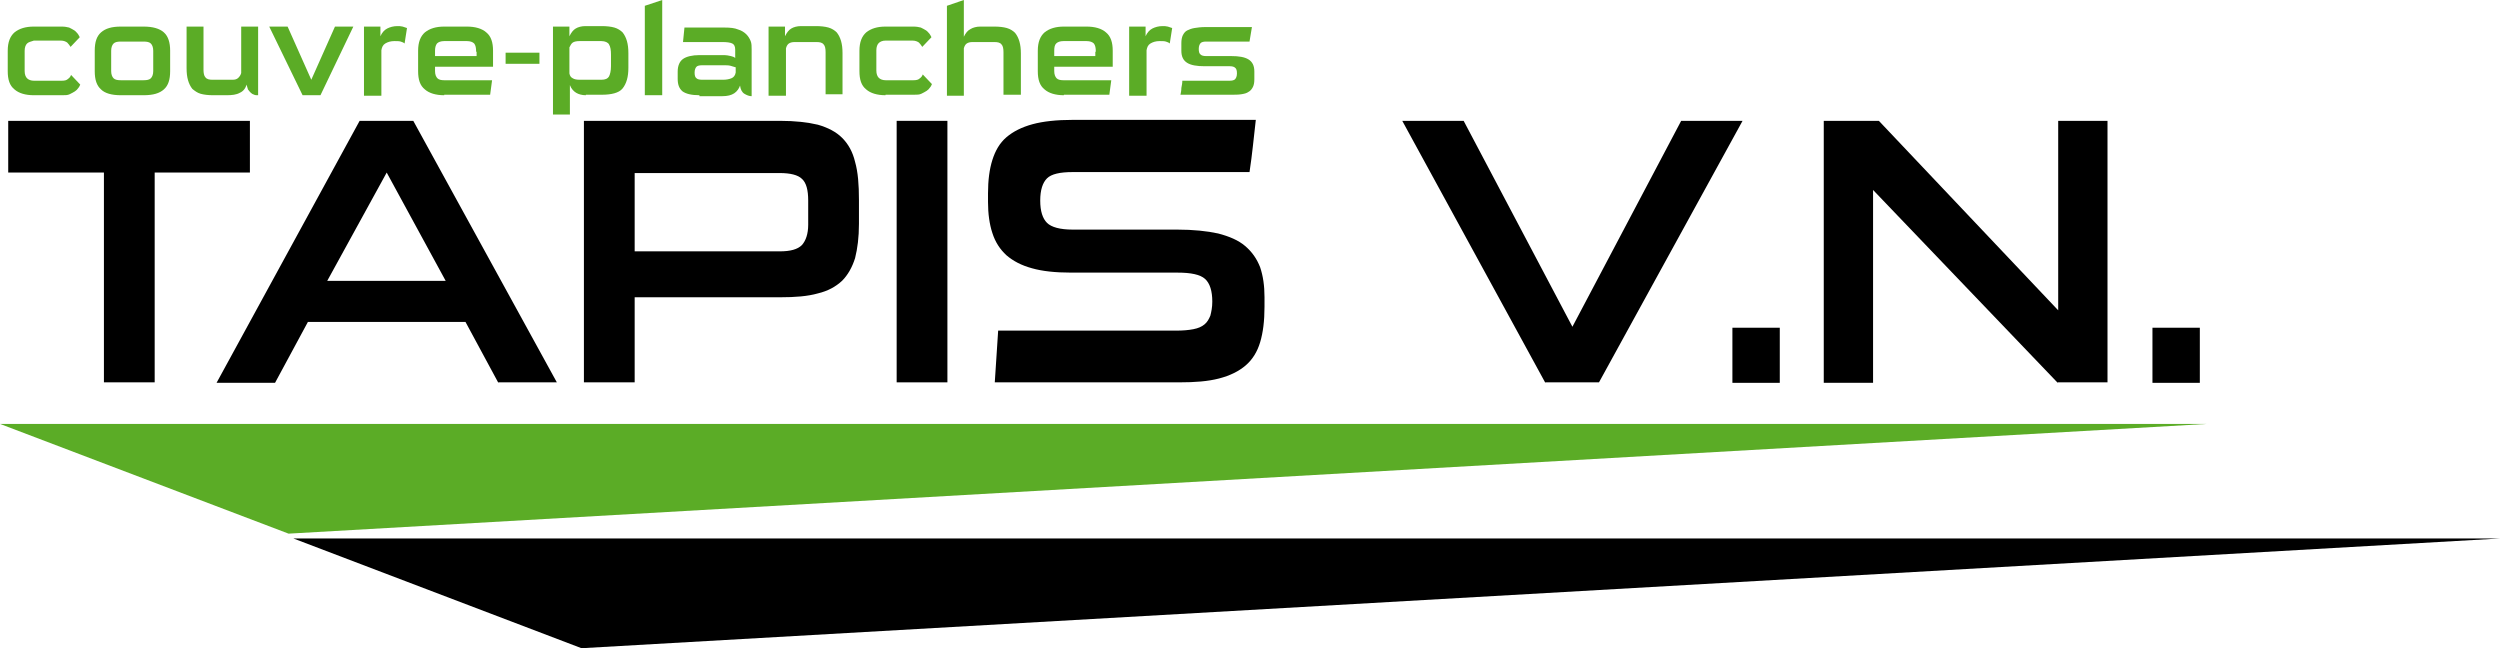<?xml version="1.0" encoding="utf-8"?>
<!-- Generator: Adobe Illustrator 19.2.1, SVG Export Plug-In . SVG Version: 6.00 Build 0)  -->
<svg version="1.1" id="Calque_1" xmlns="http://www.w3.org/2000/svg" xmlns:xlink="http://www.w3.org/1999/xlink" x="0px" y="0px"
	 viewBox="0 0 517.2 134.1" style="enable-background:new 0 0 517.2 134.1;" xml:space="preserve">
<style type="text/css">
	.st0{fill:#5BAC26;}
</style>
<g>
	<path d="M21.5,79.2V35.7H1.7V25h50v10.7H32v43.4H21.5z"/>
	<path d="M103.1,79.2l-6.8-12.6H63.7l-6.8,12.6H44.8L74.4,25h11.1l29.7,54.1H103.1z M80,35.7L67.7,58.1h24.5L80,35.7z"/>
	<path d="M131.3,61.6v17.5h-10.5V25h40.6c3.1,0,5.7,0.3,7.8,0.8c2.1,0.6,3.8,1.5,5,2.7c1.3,1.3,2.2,2.9,2.7,5
		c0.6,2.1,0.8,4.7,0.8,7.9v4.9c0,2.8-0.3,5.1-0.8,7.1c-0.6,1.9-1.5,3.5-2.7,4.7c-1.3,1.2-2.9,2.1-5,2.6c-2.1,0.6-4.7,0.8-7.8,0.8
		H131.3z M167.2,41.5c0-2.2-0.4-3.7-1.3-4.5c-0.8-0.8-2.4-1.2-4.6-1.2h-30v16.2h30c2.2,0,3.7-0.4,4.6-1.3c0.8-0.9,1.3-2.3,1.3-4.2
		V41.5z"/>
	<path d="M185.5,79.2V25h10.5v54.1H185.5z"/>
	<path d="M261.6,63.5c0,2.9-0.3,5.3-0.9,7.3c-0.6,2-1.6,3.6-3,4.8c-1.4,1.2-3.2,2.1-5.5,2.7c-2.3,0.6-5,0.8-8.2,0.8h-38.2l0.7-10.7
		h36.8c1.4,0,2.6-0.1,3.6-0.3c1-0.2,1.7-0.5,2.3-1c0.6-0.5,0.9-1.1,1.2-1.8c0.2-0.8,0.4-1.7,0.4-2.9c0-2.2-0.5-3.8-1.5-4.7
		c-1-0.9-2.9-1.3-5.7-1.3h-22c-3.3,0-6-0.3-8.1-0.9c-2.2-0.6-3.9-1.5-5.3-2.7c-1.3-1.2-2.3-2.7-2.9-4.6c-0.6-1.8-0.9-4-0.9-6.4v-1.8
		c0-2.7,0.3-5,0.9-6.9c0.6-1.9,1.5-3.5,2.9-4.7c1.4-1.2,3.2-2.1,5.4-2.7c2.2-0.6,5-0.9,8.3-0.9h37.9c-0.2,1.8-0.4,3.6-0.6,5.4
		c-0.2,1.7-0.4,3.5-0.7,5.4h-36.6c-2.6,0-4.4,0.4-5.3,1.3c-0.9,0.9-1.4,2.4-1.4,4.6c0,2.2,0.5,3.7,1.4,4.6c0.9,0.9,2.7,1.4,5.3,1.4
		h21.6c3.4,0,6.2,0.3,8.5,0.8c2.3,0.6,4.2,1.4,5.6,2.6c1.4,1.2,2.4,2.6,3.1,4.4c0.6,1.8,0.9,3.8,0.9,6.2V63.5z"/>
	<path d="M319.7,79.2L290.1,25h12.7l22.5,42.6L347.8,25h12.7l-29.7,54.1H319.7z"/>
	<path d="M358.4,79.2V67.8h9.8v11.4H358.4z"/>
	<path d="M425.7,79.2l-38.2-39.9v39.9h-10.2V25h11.4l37.1,39.2V25h10.2v54.1H425.7z"/>
	<path d="M445.3,79.2V67.8h9.8v11.4H445.3z"/>
</g>
<g>
	<path class="st0" d="M7,19.7c-1.7,0-3.1-0.4-4-1.2c-1-0.8-1.4-2-1.4-3.8v-4.2c0-1.8,0.5-3,1.4-3.8c1-0.8,2.3-1.2,4-1.2h5.8
		c0.6,0,1.1,0.1,1.5,0.2c0.4,0.2,0.8,0.4,1.1,0.6c0.3,0.2,0.5,0.5,0.7,0.7c0.2,0.3,0.3,0.5,0.4,0.7l-1.9,2c-0.2-0.3-0.4-0.6-0.7-0.9
		c-0.3-0.2-0.7-0.4-1.3-0.4H7C6.4,8.6,5.9,8.7,5.6,9c-0.3,0.3-0.5,0.8-0.5,1.5v4.2c0,0.7,0.2,1.2,0.5,1.5c0.3,0.3,0.8,0.5,1.4,0.5
		h5.8c0.6,0,1-0.1,1.3-0.4c0.3-0.2,0.5-0.5,0.6-0.8l1.9,2c-0.1,0.2-0.2,0.5-0.4,0.7c-0.2,0.3-0.4,0.5-0.7,0.7
		c-0.3,0.2-0.7,0.4-1.1,0.6c-0.4,0.2-0.9,0.2-1.5,0.2H7z"/>
	<path class="st0" d="M25,19.7c-1.9,0-3.3-0.4-4.1-1.2c-0.9-0.8-1.3-2-1.3-3.8v-4.2c0-1.8,0.4-3,1.3-3.8c0.9-0.8,2.2-1.2,4.1-1.2
		h4.7c1.9,0,3.3,0.4,4.2,1.2c0.9,0.8,1.3,2.1,1.3,3.8v4.2c0,1.8-0.4,3-1.3,3.8c-0.9,0.8-2.2,1.2-4.2,1.2H25z M31.7,10.5
		c0-0.7-0.2-1.2-0.5-1.5c-0.3-0.3-0.8-0.4-1.5-0.4H25c-0.7,0-1.2,0.1-1.5,0.4c-0.3,0.3-0.5,0.8-0.5,1.5v4.2c0,0.7,0.2,1.2,0.5,1.5
		c0.3,0.3,0.8,0.4,1.5,0.4h4.7c0.7,0,1.2-0.1,1.5-0.4c0.3-0.3,0.5-0.8,0.5-1.5V10.5z"/>
	<path class="st0" d="M44.1,19.7c-1,0-1.9-0.1-2.6-0.3c-0.7-0.2-1.2-0.6-1.7-1c-0.4-0.5-0.7-1.1-0.9-1.8c-0.2-0.7-0.3-1.5-0.3-2.5
		V5.5h3.5v8.9c0,0.7,0.1,1.3,0.4,1.6c0.3,0.4,0.8,0.5,1.5,0.5h4.1c0.5,0,0.9-0.1,1.2-0.4c0.3-0.3,0.5-0.6,0.6-1V5.5h3.5v14.2
		c-0.3,0-0.6,0-0.8-0.1c-0.3-0.1-0.5-0.2-0.7-0.4c-0.2-0.2-0.4-0.4-0.6-0.7c-0.1-0.3-0.2-0.6-0.3-1c-0.2,0.8-0.7,1.4-1.4,1.7
		c-0.7,0.4-1.6,0.5-2.8,0.5H44.1z"/>
	<path class="st0" d="M62.6,19.7L55.7,5.5h3.8l4.9,11l4.9-11h3.8l-6.8,14.2H62.6z"/>
	<path class="st0" d="M75.3,19.7V5.5h3.4v2c0.3-0.7,0.8-1.3,1.4-1.6c0.6-0.3,1.3-0.5,2.1-0.5c0.4,0,0.7,0,1.1,0.1
		c0.3,0.1,0.6,0.2,0.9,0.3L83.7,9c-0.2-0.2-0.5-0.3-0.8-0.4c-0.3-0.1-0.8-0.1-1.3-0.1c-0.8,0-1.4,0.2-1.9,0.5
		c-0.5,0.3-0.7,0.8-0.8,1.4v9.4H75.3z"/>
	<path class="st0" d="M91.9,19.7c-1.7,0-3.1-0.4-4-1.2c-1-0.8-1.4-2-1.4-3.8v-4.2c0-1.8,0.5-3,1.4-3.8c1-0.8,2.3-1.2,4-1.2h4.7
		c1.7,0,3.1,0.4,4,1.2c1,0.8,1.4,2.1,1.4,3.8v3.3H90v0.9c0,0.7,0.2,1.2,0.5,1.5c0.3,0.3,0.8,0.4,1.4,0.4h9.9l-0.4,3H91.9z
		 M98.5,10.7c0-0.8-0.1-1.3-0.4-1.7c-0.3-0.3-0.8-0.5-1.5-0.5h-4.7c-0.7,0-1.2,0.2-1.5,0.5C90.1,9.4,90,9.9,90,10.5v1.1h8.6V10.7z"
		/>
	<path class="st0" d="M104.6,13.2v-2.3h7v2.3H104.6z"/>
	<path class="st0" d="M121.2,19.7c-0.8,0-1.5-0.2-2-0.5c-0.5-0.3-1-0.8-1.3-1.6v6.1h-3.5V5.5h3.4l0,2c0.4-0.8,0.8-1.3,1.3-1.6
		c0.5-0.3,1.2-0.5,2-0.5h3.4c1,0,1.9,0.1,2.6,0.3c0.7,0.2,1.3,0.6,1.7,1c0.4,0.5,0.7,1.1,0.9,1.8c0.2,0.7,0.3,1.5,0.3,2.5V14
		c0,1-0.1,1.8-0.3,2.5c-0.2,0.7-0.5,1.3-0.9,1.8c-0.4,0.5-1,0.8-1.7,1c-0.7,0.2-1.6,0.3-2.6,0.3H121.2z M126.4,11.3
		c0-0.9-0.1-1.6-0.4-2.1c-0.2-0.4-0.8-0.7-1.6-0.7h-4.5c-0.6,0-1.1,0.1-1.4,0.3c-0.3,0.2-0.5,0.6-0.7,1v5.4c0.1,0.5,0.3,0.8,0.7,1
		c0.3,0.2,0.8,0.3,1.4,0.3h4.5c0.8,0,1.3-0.2,1.6-0.7c0.2-0.4,0.4-1.1,0.4-2.1V11.3z"/>
	<path class="st0" d="M133.4,19.7V1.2L137,0v19.7H133.4z"/>
	<path class="st0" d="M144.7,19.7c-1.7,0-2.8-0.3-3.5-0.8c-0.7-0.6-1-1.4-1-2.6v-1.5c0-1.2,0.4-2.1,1.1-2.6c0.7-0.5,1.9-0.8,3.4-0.8
		h4.9c0.7,0,1.2,0.1,1.6,0.2c0.4,0.1,0.7,0.2,0.9,0.4v-1.7c0-0.7-0.2-1.1-0.6-1.3c-0.4-0.2-1.1-0.3-2-0.3h-8.2l0.3-3h8.3
		c1.2,0,2.1,0.1,2.8,0.4c0.7,0.2,1.3,0.6,1.7,1c0.4,0.4,0.7,0.9,0.9,1.4c0.2,0.5,0.2,1.1,0.2,1.7v9.7c-0.5,0-1-0.2-1.5-0.5
		c-0.5-0.3-0.8-0.9-0.9-1.7c-0.2,0.6-0.6,1.2-1.2,1.6c-0.6,0.4-1.4,0.6-2.5,0.6H144.7z M152.1,13.9c-0.3-0.1-0.6-0.2-1-0.3
		c-0.4-0.1-0.9-0.1-1.5-0.1h-4.3c-0.6,0-1,0.1-1.2,0.3c-0.2,0.2-0.4,0.6-0.4,1.2c0,0.6,0.1,1,0.4,1.2c0.2,0.2,0.6,0.3,1.2,0.3h4.3
		c0.6,0,1.2-0.1,1.7-0.3c0.5-0.2,0.8-0.6,0.9-1.2V13.9z"/>
	<path class="st0" d="M170.8,19.7v-8.9c0-0.7-0.1-1.3-0.4-1.6c-0.3-0.4-0.8-0.5-1.5-0.5h-4.5c-0.5,0-0.9,0.1-1.2,0.3
		c-0.3,0.2-0.5,0.6-0.6,1v9.8H159V5.5h3.4l0,2c0.4-0.8,0.8-1.3,1.3-1.6c0.5-0.3,1.2-0.5,2-0.5h3.1c1,0,1.9,0.1,2.6,0.3
		c0.7,0.2,1.3,0.6,1.7,1c0.4,0.5,0.7,1.1,0.9,1.8c0.2,0.7,0.3,1.5,0.3,2.5v8.5H170.8z"/>
	<path class="st0" d="M183.2,19.7c-1.7,0-3.1-0.4-4-1.2c-1-0.8-1.4-2-1.4-3.8v-4.2c0-1.8,0.5-3,1.4-3.8c1-0.8,2.3-1.2,4-1.2h5.8
		c0.6,0,1.1,0.1,1.5,0.2c0.4,0.2,0.8,0.4,1.1,0.6c0.3,0.2,0.5,0.5,0.7,0.7c0.2,0.3,0.3,0.5,0.4,0.7l-1.9,2c-0.2-0.3-0.4-0.6-0.7-0.9
		c-0.3-0.2-0.7-0.4-1.3-0.4h-5.6c-0.6,0-1.1,0.2-1.4,0.5c-0.3,0.3-0.5,0.8-0.5,1.5v4.2c0,0.7,0.2,1.2,0.5,1.5
		c0.3,0.3,0.8,0.5,1.4,0.5h5.8c0.6,0,1-0.1,1.3-0.4c0.3-0.2,0.5-0.5,0.6-0.8l1.9,2c-0.1,0.2-0.2,0.5-0.4,0.7
		c-0.2,0.3-0.4,0.5-0.7,0.7c-0.3,0.2-0.7,0.4-1.1,0.6c-0.4,0.2-0.9,0.2-1.5,0.2H183.2z"/>
	<path class="st0" d="M207.6,19.7v-8.9c0-0.7-0.1-1.3-0.4-1.6c-0.3-0.4-0.8-0.5-1.5-0.5h-4.5c-0.5,0-0.9,0.1-1.2,0.3
		c-0.3,0.2-0.5,0.6-0.6,1v9.8h-3.5V1.2l3.5-1.2l0,7.6c0.4-0.8,0.8-1.3,1.4-1.6c0.5-0.3,1.2-0.5,2-0.5h2.9c1,0,1.9,0.1,2.6,0.3
		c0.7,0.2,1.3,0.6,1.7,1c0.4,0.5,0.7,1.1,0.9,1.8c0.2,0.7,0.3,1.5,0.3,2.5v8.5H207.6z"/>
	<path class="st0" d="M220.1,19.7c-1.7,0-3.1-0.4-4-1.2c-1-0.8-1.4-2-1.4-3.8v-4.2c0-1.8,0.5-3,1.4-3.8c1-0.8,2.3-1.2,4-1.2h4.7
		c1.7,0,3.1,0.4,4,1.2c1,0.8,1.4,2.1,1.4,3.8v3.3h-12.1v0.9c0,0.7,0.2,1.2,0.5,1.5c0.3,0.3,0.8,0.4,1.4,0.4h9.9l-0.4,3H220.1z
		 M226.7,10.7c0-0.8-0.1-1.3-0.4-1.7c-0.3-0.3-0.8-0.5-1.5-0.5H220c-0.7,0-1.2,0.2-1.5,0.5c-0.3,0.3-0.4,0.8-0.4,1.5v1.1h8.5V10.7z"
		/>
	<path class="st0" d="M233.6,19.7V5.5h3.4v2c0.3-0.7,0.8-1.3,1.4-1.6c0.6-0.3,1.3-0.5,2.1-0.5c0.4,0,0.7,0,1.1,0.1
		c0.3,0.1,0.6,0.2,0.9,0.3L242,9c-0.2-0.2-0.5-0.3-0.8-0.4c-0.3-0.1-0.8-0.1-1.3-0.1c-0.8,0-1.4,0.2-1.9,0.5
		c-0.5,0.3-0.7,0.8-0.8,1.4v9.4H233.6z"/>
	<path class="st0" d="M244.2,19.7c0.1-0.5,0.2-1,0.2-1.5c0.1-0.5,0.2-1,0.2-1.5h9.8c0.5,0,0.9-0.1,1.1-0.3c0.2-0.2,0.4-0.6,0.4-1.2
		c0-0.6-0.1-1-0.4-1.2c-0.2-0.2-0.6-0.3-1.1-0.3h-5.2c-1.6,0-2.8-0.2-3.6-0.7c-0.8-0.5-1.2-1.3-1.2-2.5V8.9c0-0.6,0.1-1.2,0.3-1.6
		c0.2-0.4,0.5-0.8,0.9-1c0.4-0.2,0.9-0.4,1.5-0.5c0.6-0.1,1.4-0.2,2.2-0.2h9.7l-0.5,3h-9c-0.5,0-0.9,0.1-1.1,0.3
		c-0.2,0.2-0.4,0.6-0.4,1.2c0,0.6,0.1,1,0.4,1.2c0.2,0.2,0.6,0.3,1.1,0.3h5.2c1.6,0,2.8,0.2,3.6,0.7c0.8,0.5,1.2,1.3,1.2,2.5v1.6
		c0,0.7-0.1,1.2-0.3,1.6c-0.2,0.4-0.5,0.8-0.9,1c-0.4,0.3-0.9,0.4-1.5,0.5c-0.6,0.1-1.4,0.1-2.2,0.1H244.2z"/>
</g>
<polygon class="st0" points="0,87.7 456.6,87.7 59.7,110.4 "/>
<polygon points="60.7,111.4 517.2,111.4 120.3,134.1 "/>
</svg>
